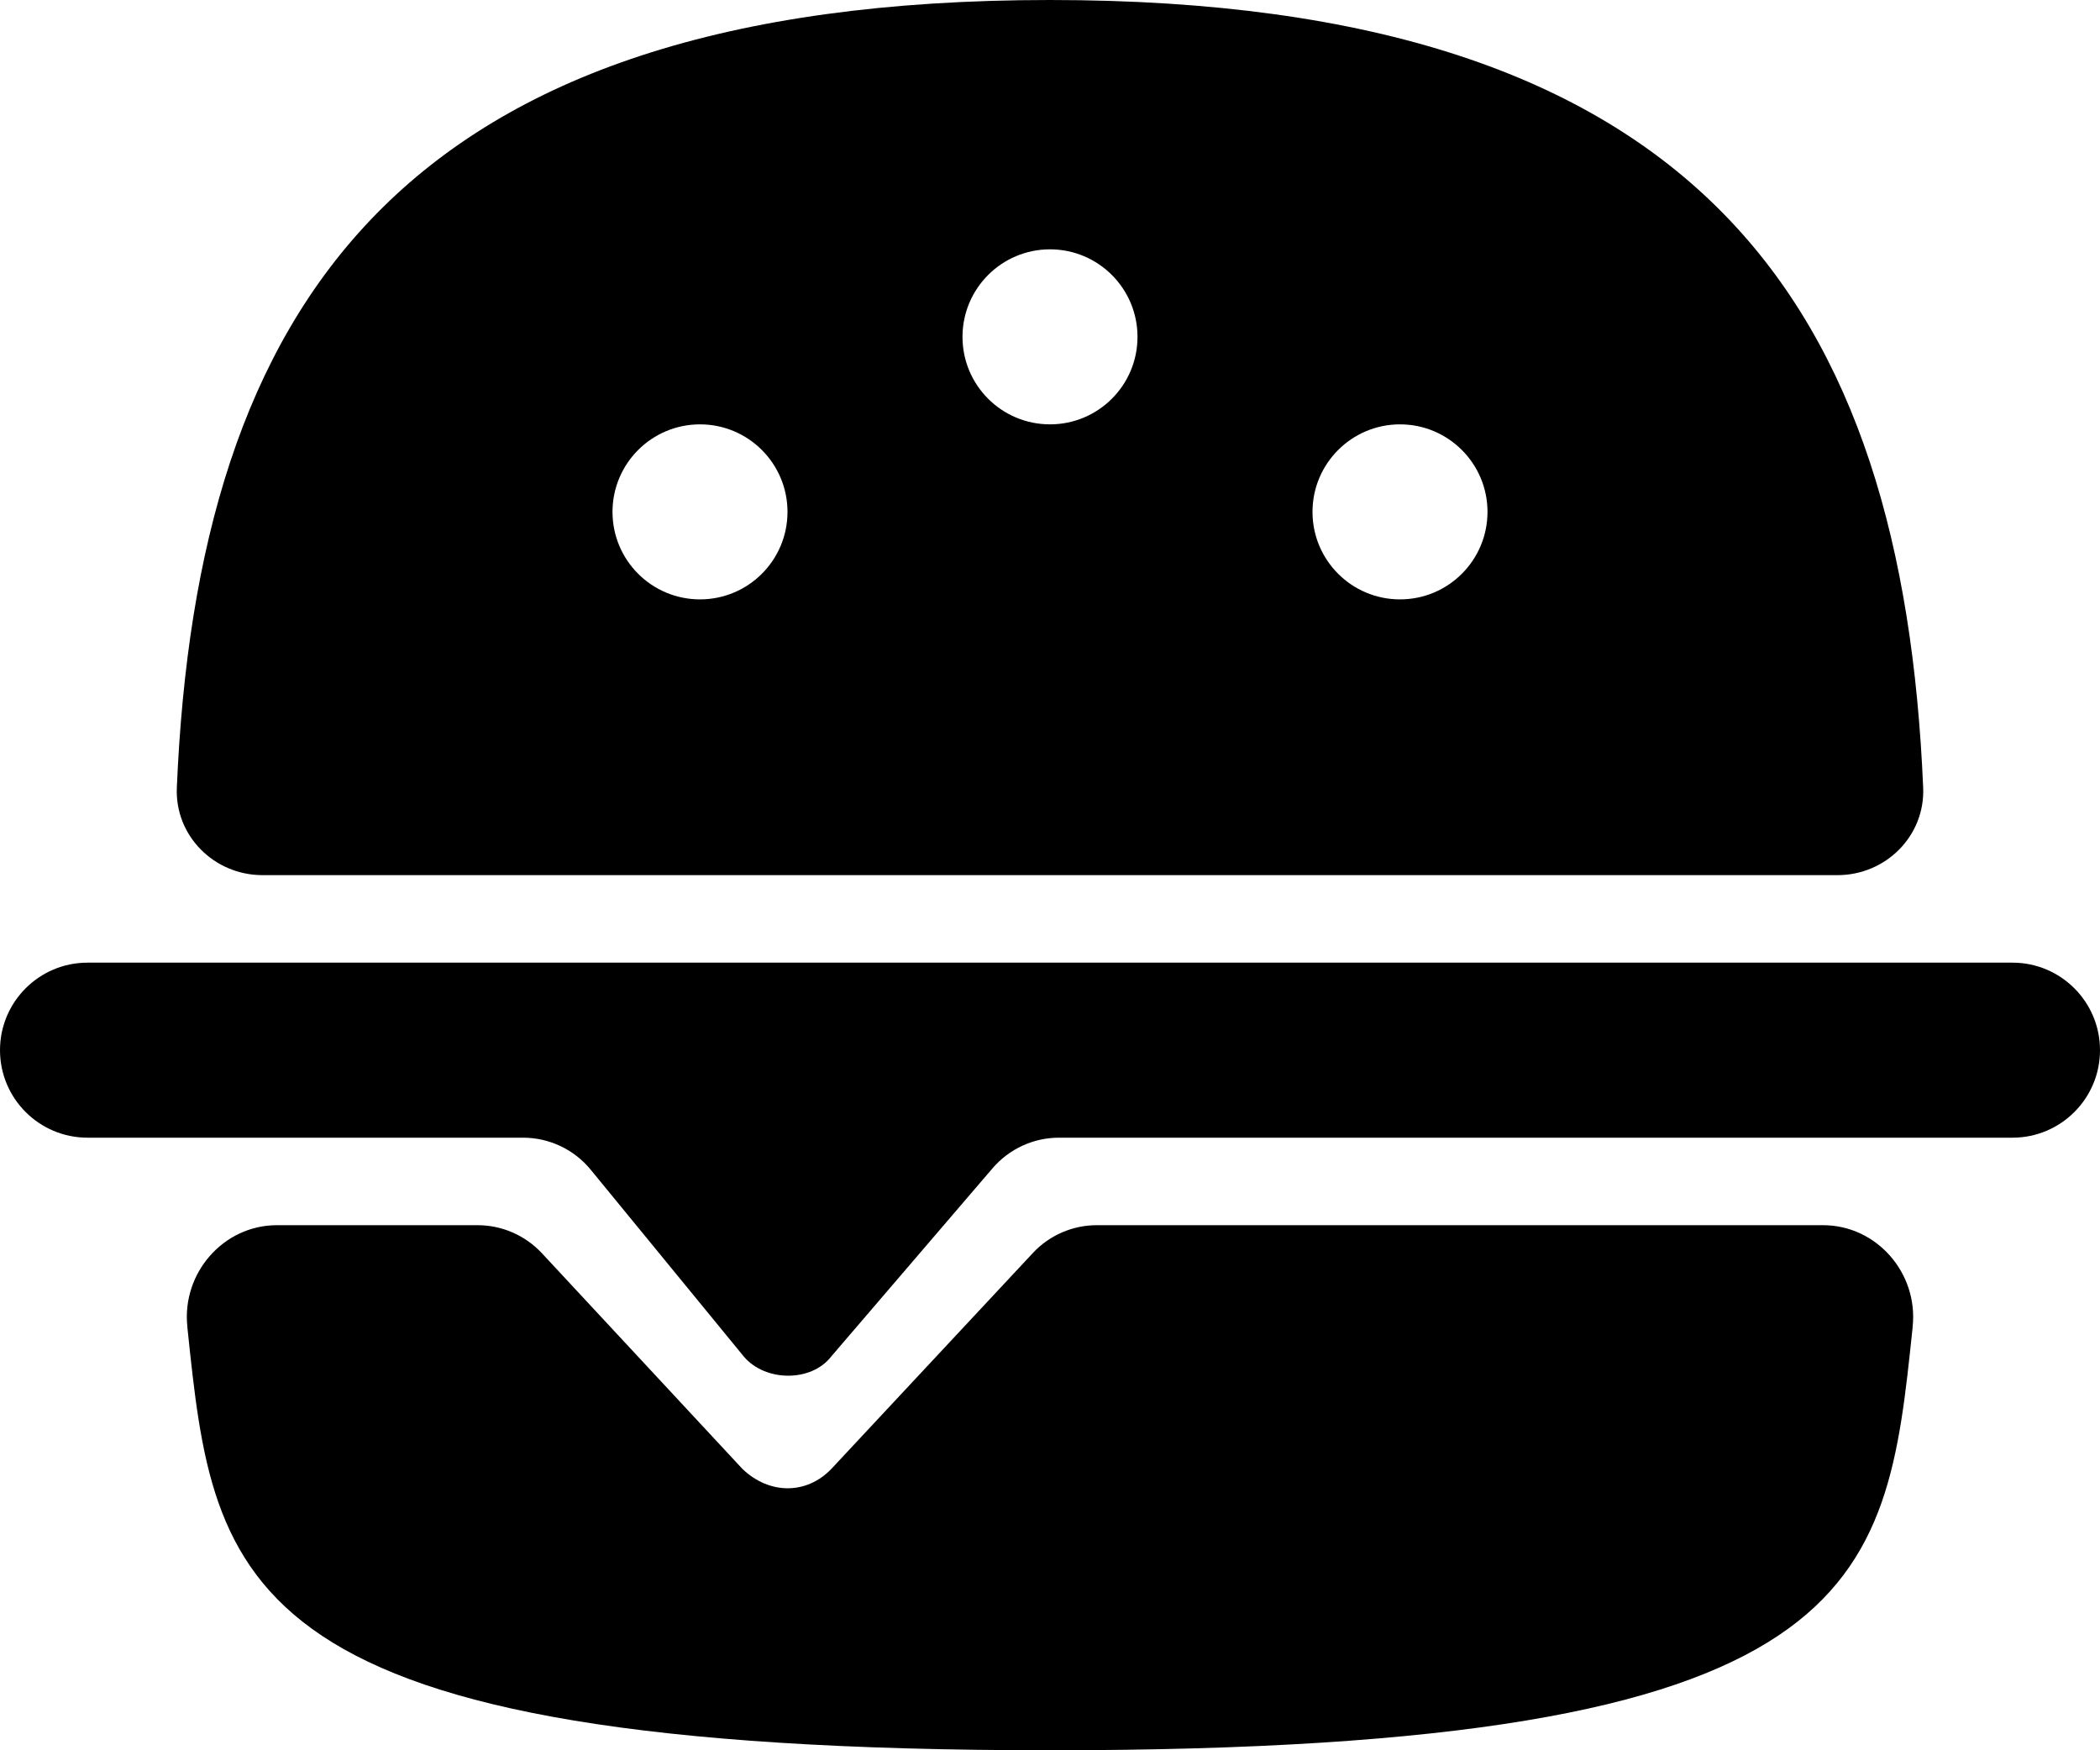 <svg width="24" height="20" viewBox="0 0 24 20" fill="none" xmlns="http://www.w3.org/2000/svg">
<path fill-rule="evenodd" clip-rule="evenodd" d="M21.979 8.999C21.745 3.509 19.451 0 12 0C4.549 0 2.255 3.509 2.021 8.999C1.997 9.551 2.448 10 3 10H21C21.552 10 22.003 9.551 21.979 8.999ZM8 6.849C8.552 6.849 9 6.402 9 5.849C9 5.297 8.552 4.849 8 4.849C7.448 4.849 7 5.297 7 5.849C7 6.402 7.448 6.849 8 6.849ZM13 3.849C13 4.402 12.552 4.849 12 4.849C11.448 4.849 11 4.402 11 3.849C11 3.297 11.448 2.849 12 2.849C12.552 2.849 13 3.297 13 3.849ZM16 6.849C16.552 6.849 17 6.402 17 5.849C17 5.297 16.552 4.849 16 4.849C15.448 4.849 15 5.297 15 5.849C15 6.402 15.448 6.849 16 6.849Z" fill="black"/>
<path d="M1 13C0.448 13 0 12.552 0 12C0 11.448 0.448 11 1 11H23C23.552 11 24 11.448 24 12C24 12.552 23.552 13 23 13H12.103C11.811 13 11.534 13.128 11.344 13.349L9.5 15.5C9.271 15.796 8.744 15.79 8.5 15.5L6.751 13.366C6.561 13.134 6.277 13 5.978 13H1Z" fill="black"/>
<path d="M2.141 15.157C2.077 14.548 2.552 14 3.165 14H5.459C5.737 14 6.002 14.116 6.192 14.319L8.486 16.786C8.791 17.077 9.214 17.082 9.5 16.786L11.804 14.318C11.993 14.115 12.258 14 12.535 14H20.835C21.448 14 21.923 14.548 21.859 15.157L21.857 15.182C21.55 18.116 21.353 20 12 20C2.647 20 2.45 18.116 2.143 15.182L2.141 15.157Z" fill="black"/>
</svg>

